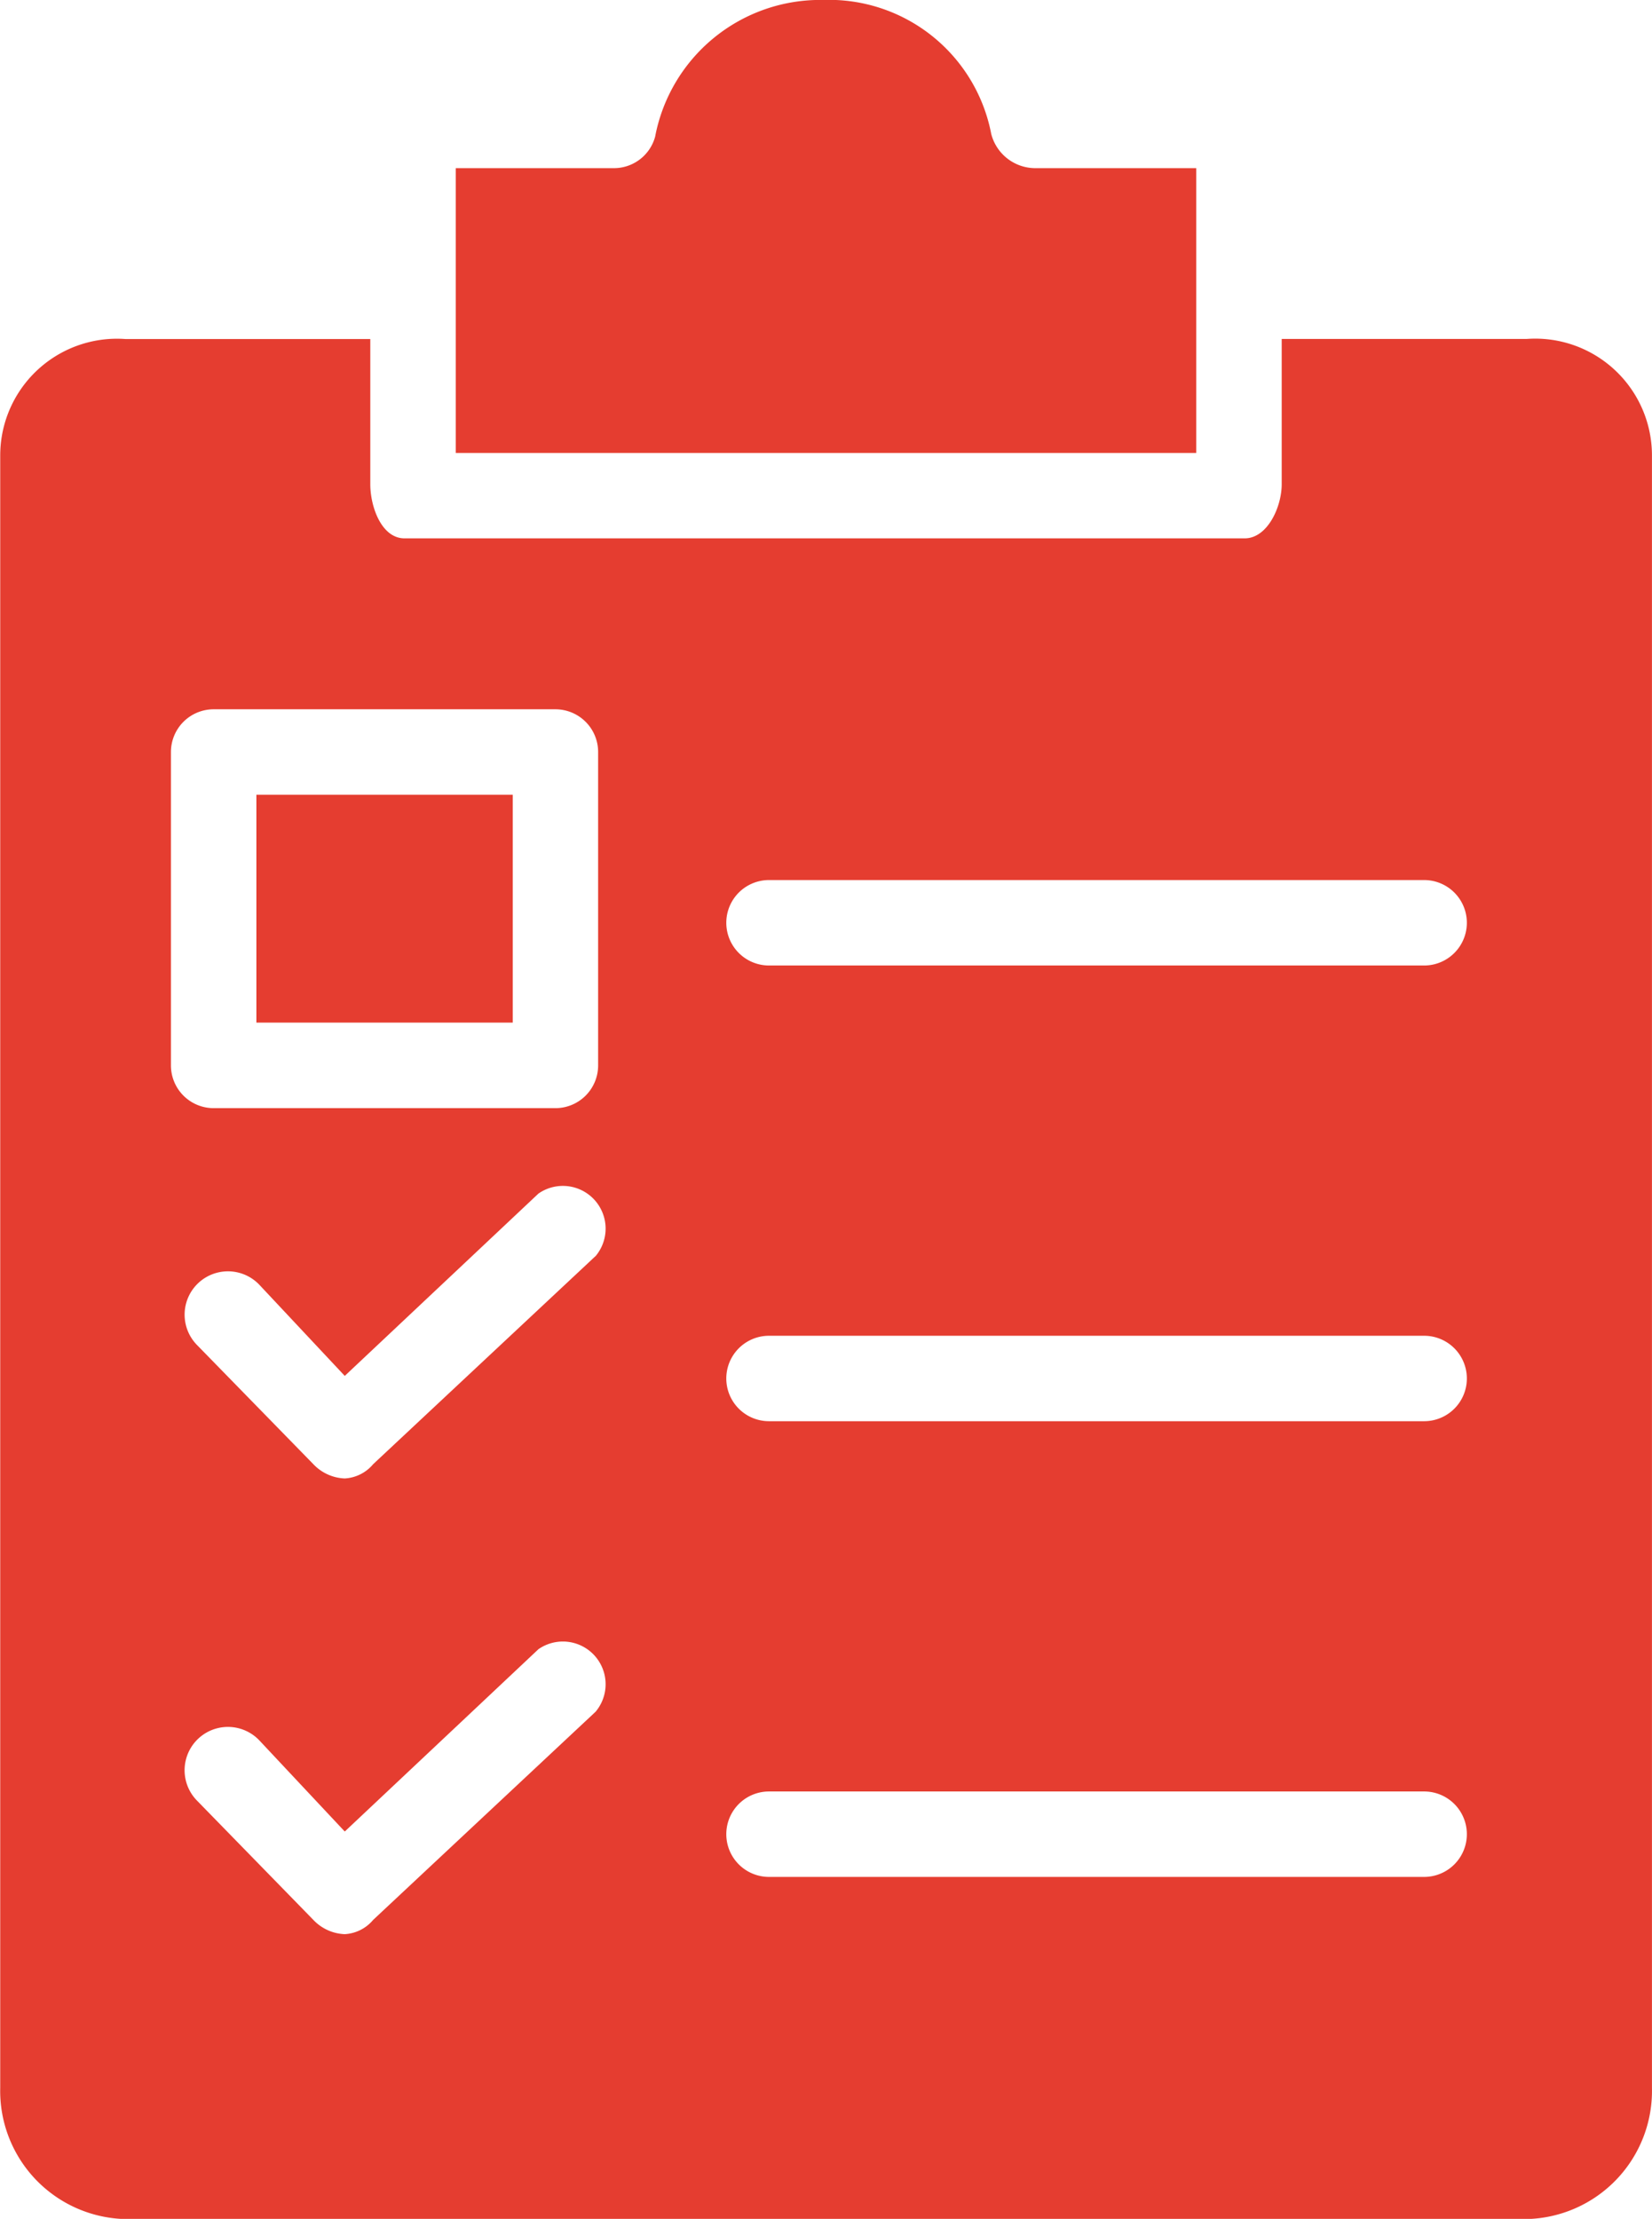 <svg xmlns="http://www.w3.org/2000/svg" width="37.662" height="50.585" viewBox="0 0 37.662 50.585"><defs><style>.a{fill:#e53d30;}</style></defs><g transform="translate(0 0)"><rect class="a" width="5.844" height="5.195" transform="translate(5.845 18.118)"/><path class="a" d="M152.467,3.834h-3.7a1.039,1.039,0,0,1-.974-.779A3.766,3.766,0,0,0,143.961,0,3.831,3.831,0,0,0,140.13,3.12a.974.974,0,0,1-.974.714h-3.571v6.493h16.882Z" transform="translate(-125.195 -0.001)"/><path class="a" d="M89.649,102.008V64.8a2.662,2.662,0,0,0-2.655-2.669q-.1,0-.2.007H81.208v3.312c0,.52-.325,1.234-.844,1.234H61.209c-.52,0-.779-.714-.779-1.234V62.14H54.846A2.662,2.662,0,0,0,52,64.6q-.007.1-.007.2v37.206A2.922,2.922,0,0,0,54.844,105H86.792a2.922,2.922,0,0,0,2.857-2.985ZM55.885,78.7V71.555a.974.974,0,0,1,.974-.974H64.65a.974.974,0,0,1,.974.974V78.7a.974.974,0,0,1-.974.974H56.859A.974.974,0,0,1,55.885,78.7Zm9.675,14.74-5.065,4.74a.909.909,0,0,1-.649.325,1.039,1.039,0,0,1-.714-.325L56.469,95.45A.988.988,0,0,1,57.9,94.087l1.948,2.078,4.415-4.156a.974.974,0,0,1,1.3,1.429Zm0-10.389h0l-5.065,4.74a.909.909,0,0,1-.649.325,1.039,1.039,0,0,1-.714-.325l-2.662-2.727A.988.988,0,0,1,57.9,83.7l1.948,2.078,4.415-4.156a.974.974,0,0,1,1.3,1.429ZM84.455,97.2H69.52a.974.974,0,1,1,0-1.948H84.455a.974.974,0,0,1,0,1.948Zm0-10.389H69.52a.974.974,0,1,1,0-1.948H84.455a.974.974,0,0,1,0,1.948Zm0-10.389H69.52a.974.974,0,1,1,0-1.948H84.455a.974.974,0,0,1,0,1.948Z" transform="translate(-51.988 -54.411)"/></g></svg>